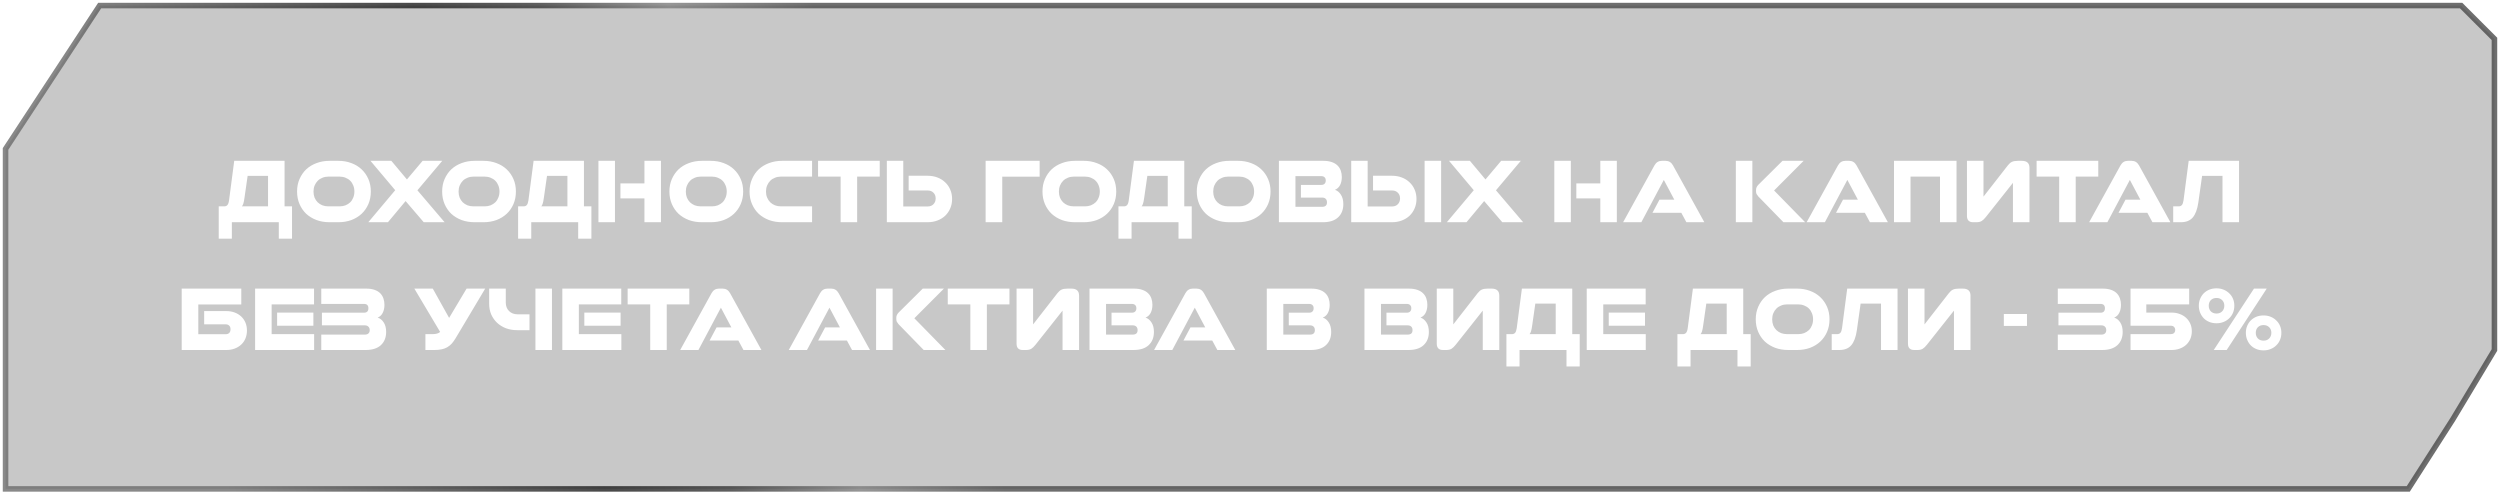 <?xml version="1.0" encoding="UTF-8"?> <svg xmlns="http://www.w3.org/2000/svg" width="450" height="89" viewBox="0 0 450 89" fill="none"> <g filter="url(#filter0_b_1142_5397)"> <path d="M1 26.806V88H433.489L441.494 75.5L449 63V7L445.998 4L442.996 1H17.94L1 26.806Z" fill="#464646" fill-opacity="0.3"></path> <path d="M1 26.806V88H433.489L441.494 75.5L449 63V7L445.998 4L442.996 1H17.94L1 26.806Z" stroke="url(#paint0_linear_1142_5397)" stroke-opacity="0.8"></path> </g> <path d="M39.372 42.958V37.144H40.375C40.602 37.144 40.783 37.07 40.919 36.923C41.067 36.764 41.169 36.487 41.225 36.09L42.16 28.95H51.221V37.144H52.564V42.958H50.184V40H41.735V42.958H39.372ZM44.013 35.563C43.945 36.073 43.872 36.441 43.792 36.668C43.724 36.883 43.639 37.042 43.537 37.144H48.246V31.653H44.574L44.013 35.563ZM61.123 37.144C61.508 37.144 61.865 37.082 62.194 36.957C62.522 36.821 62.806 36.64 63.044 36.413C63.282 36.175 63.463 35.892 63.587 35.563C63.724 35.234 63.791 34.872 63.791 34.475C63.791 34.078 63.724 33.716 63.587 33.387C63.463 33.058 63.282 32.775 63.044 32.537C62.806 32.299 62.522 32.118 62.194 31.993C61.865 31.857 61.508 31.789 61.123 31.789H59.117C58.731 31.789 58.374 31.857 58.045 31.993C57.717 32.118 57.434 32.299 57.196 32.537C56.958 32.775 56.77 33.058 56.635 33.387C56.498 33.716 56.431 34.078 56.431 34.475C56.431 34.872 56.493 35.234 56.617 35.563C56.754 35.892 56.941 36.175 57.178 36.413C57.416 36.64 57.7 36.821 58.029 36.957C58.357 37.082 58.72 37.144 59.117 37.144H61.123ZM59.321 40C58.471 40 57.688 39.87 56.974 39.609C56.261 39.337 55.643 38.963 55.121 38.487C54.611 38 54.209 37.416 53.914 36.736C53.62 36.056 53.472 35.302 53.472 34.475C53.472 33.648 53.62 32.9 53.914 32.231C54.209 31.551 54.611 30.967 55.121 30.48C55.643 29.993 56.261 29.619 56.974 29.358C57.688 29.086 58.471 28.95 59.321 28.95H60.919C61.757 28.95 62.533 29.086 63.248 29.358C63.962 29.619 64.573 29.993 65.084 30.48C65.605 30.967 66.013 31.551 66.308 32.231C66.602 32.9 66.749 33.648 66.749 34.475C66.749 35.302 66.602 36.056 66.308 36.736C66.013 37.416 65.605 38 65.084 38.487C64.573 38.963 63.962 39.337 63.248 39.609C62.533 39.87 61.757 40 60.919 40H59.321ZM76.273 40L73.009 36.192L69.83 40H66.294L71.139 34.237L66.685 28.95H70.442L73.247 32.299L76.069 28.95H79.605L75.134 34.254L80.03 40H76.273ZM87.237 37.144C87.622 37.144 87.979 37.082 88.308 36.957C88.636 36.821 88.92 36.64 89.158 36.413C89.396 36.175 89.577 35.892 89.702 35.563C89.838 35.234 89.906 34.872 89.906 34.475C89.906 34.078 89.838 33.716 89.702 33.387C89.577 33.058 89.396 32.775 89.158 32.537C88.92 32.299 88.636 32.118 88.308 31.993C87.979 31.857 87.622 31.789 87.237 31.789H85.231C84.846 31.789 84.489 31.857 84.16 31.993C83.831 32.118 83.548 32.299 83.31 32.537C83.072 32.775 82.885 33.058 82.749 33.387C82.613 33.716 82.545 34.078 82.545 34.475C82.545 34.872 82.607 35.234 82.732 35.563C82.868 35.892 83.055 36.175 83.293 36.413C83.531 36.64 83.814 36.821 84.143 36.957C84.472 37.082 84.834 37.144 85.231 37.144H87.237ZM85.435 40C84.585 40 83.803 39.87 83.089 39.609C82.375 39.337 81.757 38.963 81.236 38.487C80.726 38 80.323 37.416 80.029 36.736C79.734 36.056 79.587 35.302 79.587 34.475C79.587 33.648 79.734 32.9 80.029 32.231C80.323 31.551 80.726 30.967 81.236 30.48C81.757 29.993 82.375 29.619 83.089 29.358C83.803 29.086 84.585 28.95 85.435 28.95H87.033C87.871 28.95 88.648 29.086 89.362 29.358C90.076 29.619 90.688 29.993 91.198 30.48C91.719 30.967 92.127 31.551 92.422 32.231C92.716 32.9 92.864 33.648 92.864 34.475C92.864 35.302 92.716 36.056 92.422 36.736C92.127 37.416 91.719 38 91.198 38.487C90.688 38.963 90.076 39.337 89.362 39.609C88.648 39.87 87.871 40 87.033 40H85.435ZM93.261 42.958V37.144H94.264C94.491 37.144 94.672 37.07 94.808 36.923C94.955 36.764 95.057 36.487 95.114 36.09L96.049 28.95H105.11V37.144H106.453V42.958H104.073V40H95.624V42.958H93.261ZM97.902 35.563C97.834 36.073 97.76 36.441 97.681 36.668C97.613 36.883 97.528 37.042 97.426 37.144H102.135V31.653H98.463L97.902 35.563ZM115.997 40V35.716H111.679V33.013H115.997V28.95H118.972V40H115.997ZM107.718 40V28.95H110.693V40H107.718ZM128.143 37.144C128.528 37.144 128.885 37.082 129.214 36.957C129.543 36.821 129.826 36.64 130.064 36.413C130.302 36.175 130.483 35.892 130.608 35.563C130.744 35.234 130.812 34.872 130.812 34.475C130.812 34.078 130.744 33.716 130.608 33.387C130.483 33.058 130.302 32.775 130.064 32.537C129.826 32.299 129.543 32.118 129.214 31.993C128.885 31.857 128.528 31.789 128.143 31.789H126.137C125.752 31.789 125.395 31.857 125.066 31.993C124.737 32.118 124.454 32.299 124.216 32.537C123.978 32.775 123.791 33.058 123.655 33.387C123.519 33.716 123.451 34.078 123.451 34.475C123.451 34.872 123.513 35.234 123.638 35.563C123.774 35.892 123.961 36.175 124.199 36.413C124.437 36.64 124.72 36.821 125.049 36.957C125.378 37.082 125.74 37.144 126.137 37.144H128.143ZM126.341 40C125.491 40 124.709 39.87 123.995 39.609C123.281 39.337 122.663 38.963 122.142 38.487C121.632 38 121.23 37.416 120.935 36.736C120.64 36.056 120.493 35.302 120.493 34.475C120.493 33.648 120.64 32.9 120.935 32.231C121.23 31.551 121.632 30.967 122.142 30.48C122.663 29.993 123.281 29.619 123.995 29.358C124.709 29.086 125.491 28.95 126.341 28.95H127.939C128.778 28.95 129.554 29.086 130.268 29.358C130.982 29.619 131.594 29.993 132.104 30.48C132.625 30.967 133.033 31.551 133.328 32.231C133.623 32.9 133.77 33.648 133.77 34.475C133.77 35.302 133.623 36.056 133.328 36.736C133.033 37.416 132.625 38 132.104 38.487C131.594 38.963 130.982 39.337 130.268 39.609C129.554 39.87 128.778 40 127.939 40H126.341ZM140.768 40C139.918 40 139.136 39.87 138.422 39.609C137.708 39.337 137.09 38.963 136.569 38.487C136.059 38 135.656 37.416 135.362 36.736C135.067 36.056 134.92 35.302 134.92 34.475C134.92 33.648 135.067 32.9 135.362 32.231C135.656 31.551 136.059 30.967 136.569 30.48C137.09 29.993 137.708 29.619 138.422 29.358C139.136 29.086 139.918 28.95 140.768 28.95H146.174V31.789H140.564C140.178 31.789 139.821 31.857 139.493 31.993C139.164 32.118 138.881 32.299 138.643 32.537C138.405 32.775 138.218 33.058 138.082 33.387C137.946 33.716 137.878 34.078 137.878 34.475C137.878 34.872 137.946 35.234 138.082 35.563C138.218 35.892 138.405 36.175 138.643 36.413C138.881 36.64 139.164 36.821 139.493 36.957C139.821 37.082 140.178 37.144 140.564 37.144H146.174V40H140.768ZM151.312 40V31.789H147.249V28.95H158.35V31.789H154.287V40H151.312ZM166.958 31.636C167.604 31.636 168.194 31.738 168.726 31.942C169.27 32.146 169.735 32.435 170.12 32.809C170.517 33.172 170.823 33.608 171.038 34.118C171.265 34.628 171.378 35.195 171.378 35.818C171.378 36.441 171.265 37.008 171.038 37.518C170.823 38.028 170.517 38.47 170.12 38.844C169.735 39.207 169.27 39.49 168.726 39.694C168.194 39.898 167.604 40 166.958 40H159.631V28.95H162.589V37.161H167.009C167.417 37.161 167.752 37.031 168.012 36.77C168.284 36.498 168.42 36.147 168.42 35.716C168.42 35.285 168.284 34.94 168.012 34.679C167.752 34.418 167.417 34.288 167.009 34.288H163.558V31.636H166.958ZM187.136 28.95V31.806H180.404V40H177.412V28.95H187.136ZM195.296 37.144C195.682 37.144 196.039 37.082 196.367 36.957C196.696 36.821 196.979 36.64 197.217 36.413C197.455 36.175 197.637 35.892 197.761 35.563C197.897 35.234 197.965 34.872 197.965 34.475C197.965 34.078 197.897 33.716 197.761 33.387C197.637 33.058 197.455 32.775 197.217 32.537C196.979 32.299 196.696 32.118 196.367 31.993C196.039 31.857 195.682 31.789 195.296 31.789H193.29C192.905 31.789 192.548 31.857 192.219 31.993C191.891 32.118 191.607 32.299 191.369 32.537C191.131 32.775 190.944 33.058 190.808 33.387C190.672 33.716 190.604 34.078 190.604 34.475C190.604 34.872 190.667 35.234 190.791 35.563C190.927 35.892 191.114 36.175 191.352 36.413C191.59 36.64 191.874 36.821 192.202 36.957C192.531 37.082 192.894 37.144 193.29 37.144H195.296ZM193.494 40C192.644 40 191.862 39.87 191.148 39.609C190.434 39.337 189.817 38.963 189.295 38.487C188.785 38 188.383 37.416 188.088 36.736C187.794 36.056 187.646 35.302 187.646 34.475C187.646 33.648 187.794 32.9 188.088 32.231C188.383 31.551 188.785 30.967 189.295 30.48C189.817 29.993 190.434 29.619 191.148 29.358C191.862 29.086 192.644 28.95 193.494 28.95H195.092C195.931 28.95 196.707 29.086 197.421 29.358C198.135 29.619 198.747 29.993 199.257 30.48C199.779 30.967 200.187 31.551 200.481 32.231C200.776 32.9 200.923 33.648 200.923 34.475C200.923 35.302 200.776 36.056 200.481 36.736C200.187 37.416 199.779 38 199.257 38.487C198.747 38.963 198.135 39.337 197.421 39.609C196.707 39.87 195.931 40 195.092 40H193.494ZM201.32 42.958V37.144H202.323C202.55 37.144 202.731 37.07 202.867 36.923C203.015 36.764 203.117 36.487 203.173 36.09L204.108 28.95H213.169V37.144H214.512V42.958H212.132V40H203.683V42.958H201.32ZM205.961 35.563C205.893 36.073 205.82 36.441 205.74 36.668C205.672 36.883 205.587 37.042 205.485 37.144H210.194V31.653H206.522L205.961 35.563ZM223.071 37.144C223.456 37.144 223.813 37.082 224.142 36.957C224.47 36.821 224.754 36.64 224.992 36.413C225.23 36.175 225.411 35.892 225.536 35.563C225.672 35.234 225.74 34.872 225.74 34.475C225.74 34.078 225.672 33.716 225.536 33.387C225.411 33.058 225.23 32.775 224.992 32.537C224.754 32.299 224.47 32.118 224.142 31.993C223.813 31.857 223.456 31.789 223.071 31.789H221.065C220.679 31.789 220.322 31.857 219.994 31.993C219.665 32.118 219.382 32.299 219.144 32.537C218.906 32.775 218.719 33.058 218.583 33.387C218.447 33.716 218.379 34.078 218.379 34.475C218.379 34.872 218.441 35.234 218.566 35.563C218.702 35.892 218.889 36.175 219.127 36.413C219.365 36.64 219.648 36.821 219.977 36.957C220.305 37.082 220.668 37.144 221.065 37.144H223.071ZM221.269 40C220.419 40 219.637 39.87 218.923 39.609C218.209 39.337 217.591 38.963 217.07 38.487C216.56 38 216.157 37.416 215.863 36.736C215.568 36.056 215.421 35.302 215.421 34.475C215.421 33.648 215.568 32.9 215.863 32.231C216.157 31.551 216.56 30.967 217.07 30.48C217.591 29.993 218.209 29.619 218.923 29.358C219.637 29.086 220.419 28.95 221.269 28.95H222.867C223.705 28.95 224.482 29.086 225.196 29.358C225.91 29.619 226.522 29.993 227.032 30.48C227.553 30.967 227.961 31.551 228.256 32.231C228.55 32.9 228.698 33.648 228.698 34.475C228.698 35.302 228.55 36.056 228.256 36.736C227.961 37.416 227.553 38 227.032 38.487C226.522 38.963 225.91 39.337 225.196 39.609C224.482 39.87 223.705 40 222.867 40H221.269ZM230.205 40V28.95H238.195C238.784 28.95 239.288 29.024 239.708 29.171C240.138 29.318 240.484 29.522 240.745 29.783C241.017 30.044 241.215 30.355 241.34 30.718C241.464 31.069 241.527 31.449 241.527 31.857C241.527 32.435 241.419 32.928 241.204 33.336C240.988 33.733 240.682 34.01 240.286 34.169C240.716 34.305 241.073 34.594 241.357 35.036C241.651 35.478 241.799 36.05 241.799 36.753C241.799 37.75 241.481 38.544 240.847 39.133C240.223 39.711 239.317 40 238.127 40H230.205ZM234.166 35.563V33.285H237.821C238.081 33.285 238.28 33.217 238.416 33.081C238.563 32.945 238.637 32.747 238.637 32.486C238.637 32.225 238.563 32.033 238.416 31.908C238.28 31.772 238.081 31.704 237.821 31.704H233.18V37.229H237.974C238.563 37.229 238.858 36.963 238.858 36.43C238.858 36.158 238.784 35.948 238.637 35.801C238.489 35.642 238.274 35.563 237.991 35.563H234.166ZM250.547 31.636C251.193 31.636 251.782 31.738 252.315 31.942C252.859 32.146 253.324 32.435 253.709 32.809C254.106 33.172 254.412 33.608 254.627 34.118C254.854 34.628 254.967 35.195 254.967 35.818C254.967 36.441 254.854 37.008 254.627 37.518C254.412 38.028 254.106 38.47 253.709 38.844C253.324 39.207 252.859 39.49 252.315 39.694C251.782 39.898 251.193 40 250.547 40H243.22V28.95H246.178V37.161H250.598C251.006 37.161 251.34 37.031 251.601 36.77C251.873 36.498 252.009 36.147 252.009 35.716C252.009 35.285 251.873 34.94 251.601 34.679C251.34 34.418 251.006 34.288 250.598 34.288H247.147V31.636H250.547ZM256.429 40V28.95H259.404V40H256.429ZM270.412 40L267.148 36.192L263.969 40H260.433L265.278 34.237L260.824 28.95H264.581L267.386 32.299L270.208 28.95H273.744L269.273 34.254L274.169 40H270.412ZM288.056 40V35.716H283.738V33.013H288.056V28.95H291.031V40H288.056ZM279.777 40V28.95H282.752V40H279.777ZM303.551 40L302.633 38.3H297.448L298.706 35.937H301.375L299.488 32.384L295.442 40H292.161L297.805 29.766C298.111 29.222 298.553 28.95 299.131 28.95H299.811C300.389 28.95 300.831 29.222 301.137 29.766L306.781 40H303.551ZM321.017 40L316.495 35.359C316.359 35.2 316.257 35.059 316.189 34.934C316.121 34.798 316.087 34.639 316.087 34.458V34.186C316.087 33.869 316.217 33.568 316.478 33.285L320.847 28.95H324.655L319.334 34.288L324.927 40H321.017ZM312.449 40V28.95H315.424V40H312.449ZM336.588 40L335.67 38.3H330.485L331.743 35.937H334.412L332.525 32.384L328.479 40H325.198L330.842 29.766C331.148 29.222 331.59 28.95 332.168 28.95H332.848C333.426 28.95 333.868 29.222 334.174 29.766L339.818 40H336.588ZM340.92 40V28.95H352.174V40H349.199V31.789H343.895V40H340.92ZM357.027 35.393L361.413 29.766C361.651 29.46 361.895 29.25 362.144 29.137C362.394 29.012 362.751 28.95 363.215 28.95H363.929C364.847 28.95 365.306 29.369 365.306 30.208V40H362.331V32.911L357.452 39.065C357.192 39.394 356.942 39.632 356.704 39.779C356.466 39.926 356.155 40 355.769 40H355.174C354.426 40 354.052 39.62 354.052 38.861V28.95H357.027V35.393ZM370.652 40V31.789H366.589V28.95H377.69V31.789H373.627V40H370.652ZM387.438 40L386.52 38.3H381.335L382.593 35.937H385.262L383.375 32.384L379.329 40H376.048L381.692 29.766C381.998 29.222 382.44 28.95 383.018 28.95H383.698C384.276 28.95 384.718 29.222 385.024 29.766L390.668 40H387.438ZM391.176 40V37.144H392.162C392.4 37.144 392.587 37.07 392.723 36.923C392.87 36.764 392.972 36.487 393.029 36.09L393.964 28.95H403.025V40H400.05V31.653H396.378L395.698 36.464C395.517 37.699 395.177 38.6 394.678 39.167C394.191 39.722 393.482 40 392.553 40H391.176ZM40.762 55.996C41.295 55.996 41.788 56.081 42.241 56.251C42.694 56.421 43.085 56.659 43.414 56.965C43.743 57.271 43.998 57.639 44.179 58.07C44.36 58.501 44.451 58.977 44.451 59.498C44.451 60.019 44.36 60.495 44.179 60.926C43.998 61.357 43.743 61.725 43.414 62.031C43.085 62.337 42.694 62.575 42.241 62.745C41.788 62.915 41.295 63 40.762 63H32.704V51.95H43.431V54.806H35.696V60.161H40.609C40.881 60.161 41.096 60.087 41.255 59.94C41.414 59.781 41.493 59.555 41.493 59.26C41.493 58.977 41.414 58.761 41.255 58.614C41.096 58.455 40.881 58.376 40.609 58.376H36.75V55.996H40.762ZM49.88 58.631V56.268H56.408V58.631H49.88ZM45.919 63V51.95H56.527V54.789H48.894V60.144H56.544V63H45.919ZM57.828 63V60.229H65.682C65.954 60.229 66.164 60.161 66.311 60.025C66.47 59.889 66.549 59.691 66.549 59.43C66.549 59.158 66.47 58.948 66.311 58.801C66.164 58.642 65.954 58.563 65.682 58.563H57.947V56.285H65.512C66.045 56.285 66.311 56.019 66.311 55.486C66.311 54.965 66.045 54.704 65.512 54.704H57.828V51.95H65.903C66.493 51.95 66.997 52.024 67.416 52.171C67.836 52.318 68.176 52.522 68.436 52.783C68.697 53.044 68.89 53.355 69.014 53.718C69.139 54.069 69.201 54.449 69.201 54.857C69.201 55.435 69.094 55.928 68.878 56.336C68.674 56.733 68.374 57.01 67.978 57.169C68.419 57.305 68.782 57.594 69.066 58.036C69.36 58.478 69.507 59.05 69.507 59.753C69.507 60.75 69.19 61.544 68.555 62.133C67.921 62.711 67.008 63 65.818 63H57.828ZM76.574 63V60.144H77.883C78.484 60.144 78.932 60.014 79.226 59.753L74.585 51.95H77.9L80.841 57.22L83.986 51.95H87.335L82.014 60.875C81.788 61.249 81.555 61.572 81.317 61.844C81.079 62.105 80.807 62.326 80.501 62.507C80.207 62.677 79.867 62.802 79.481 62.881C79.107 62.96 78.671 63 78.172 63H76.574ZM96.378 63V51.95H99.353V63H96.378ZM93.097 59.43C92.371 59.43 91.697 59.317 91.074 59.09C90.462 58.852 89.929 58.523 89.476 58.104C89.034 57.685 88.682 57.186 88.422 56.608C88.172 56.019 88.048 55.373 88.048 54.67V51.95H91.04V54.449C91.04 55.095 91.238 55.611 91.635 55.996C92.031 56.381 92.536 56.574 93.148 56.574H95.307V59.43H93.097ZM105.18 58.631V56.268H111.708V58.631H105.18ZM101.219 63V51.95H111.827V54.789H104.194V60.144H111.844V63H101.219ZM117.038 63V54.789H112.975V51.95H124.076V54.789H120.013V63H117.038ZM133.825 63L132.907 61.3H127.722L128.98 58.937H131.649L129.762 55.384L125.716 63H122.435L128.079 52.766C128.385 52.222 128.827 51.95 129.405 51.95H130.085C130.663 51.95 131.105 52.222 131.411 52.766L137.055 63H133.825ZM153.365 63L152.447 61.3H147.262L148.52 58.937H151.189L149.302 55.384L145.256 63H141.975L147.619 52.766C147.925 52.222 148.367 51.95 148.945 51.95H149.625C150.203 51.95 150.645 52.222 150.951 52.766L156.595 63H153.365ZM166.265 63L161.743 58.359C161.607 58.2 161.505 58.059 161.437 57.934C161.369 57.798 161.335 57.639 161.335 57.458V57.186C161.335 56.869 161.466 56.568 161.726 56.285L166.095 51.95H169.903L164.582 57.288L170.175 63H166.265ZM157.697 63V51.95H160.672V63H157.697ZM174.662 63V54.789H170.599V51.95H181.7V54.789H177.637V63H174.662ZM185.956 58.393L190.342 52.766C190.58 52.46 190.824 52.25 191.073 52.137C191.323 52.012 191.68 51.95 192.144 51.95H192.858C193.776 51.95 194.235 52.369 194.235 53.208V63H191.26V55.911L186.381 62.065C186.121 62.394 185.871 62.632 185.633 62.779C185.395 62.926 185.084 63 184.698 63H184.103C183.355 63 182.981 62.62 182.981 61.861V51.95H185.956V58.393ZM196.113 63V51.95H204.103C204.693 51.95 205.197 52.024 205.616 52.171C206.047 52.318 206.393 52.522 206.653 52.783C206.925 53.044 207.124 53.355 207.248 53.718C207.373 54.069 207.435 54.449 207.435 54.857C207.435 55.435 207.328 55.928 207.112 56.336C206.897 56.733 206.591 57.01 206.194 57.169C206.625 57.305 206.982 57.594 207.265 58.036C207.56 58.478 207.707 59.05 207.707 59.753C207.707 60.75 207.39 61.544 206.755 62.133C206.132 62.711 205.225 63 204.035 63H196.113ZM200.074 58.563V56.285H203.729C203.99 56.285 204.188 56.217 204.324 56.081C204.472 55.945 204.545 55.747 204.545 55.486C204.545 55.225 204.472 55.033 204.324 54.908C204.188 54.772 203.99 54.704 203.729 54.704H199.088V60.229H203.882C204.472 60.229 204.766 59.963 204.766 59.43C204.766 59.158 204.693 58.948 204.545 58.801C204.398 58.642 204.183 58.563 203.899 58.563H200.074ZM219.123 63L218.205 61.3H213.02L214.278 58.937H216.947L215.06 55.384L211.014 63H207.733L213.377 52.766C213.683 52.222 214.125 51.95 214.703 51.95H215.383C215.961 51.95 216.403 52.222 216.709 52.766L222.353 63H219.123ZM228.021 63V51.95H236.011C236.601 51.95 237.105 52.024 237.524 52.171C237.955 52.318 238.301 52.522 238.561 52.783C238.833 53.044 239.032 53.355 239.156 53.718C239.281 54.069 239.343 54.449 239.343 54.857C239.343 55.435 239.236 55.928 239.02 56.336C238.805 56.733 238.499 57.01 238.102 57.169C238.533 57.305 238.89 57.594 239.173 58.036C239.468 58.478 239.615 59.05 239.615 59.753C239.615 60.75 239.298 61.544 238.663 62.133C238.04 62.711 237.133 63 235.943 63H228.021ZM231.982 58.563V56.285H235.637C235.898 56.285 236.096 56.217 236.232 56.081C236.38 55.945 236.453 55.747 236.453 55.486C236.453 55.225 236.38 55.033 236.232 54.908C236.096 54.772 235.898 54.704 235.637 54.704H230.996V60.229H235.79C236.38 60.229 236.674 59.963 236.674 59.43C236.674 59.158 236.601 58.948 236.453 58.801C236.306 58.642 236.091 58.563 235.807 58.563H231.982ZM245.602 63V51.95H253.592C254.182 51.95 254.686 52.024 255.105 52.171C255.536 52.318 255.882 52.522 256.142 52.783C256.414 53.044 256.613 53.355 256.737 53.718C256.862 54.069 256.924 54.449 256.924 54.857C256.924 55.435 256.817 55.928 256.601 56.336C256.386 56.733 256.08 57.01 255.683 57.169C256.114 57.305 256.471 57.594 256.754 58.036C257.049 58.478 257.196 59.05 257.196 59.753C257.196 60.75 256.879 61.544 256.244 62.133C255.621 62.711 254.714 63 253.524 63H245.602ZM249.563 58.563V56.285H253.218C253.479 56.285 253.677 56.217 253.813 56.081C253.961 55.945 254.034 55.747 254.034 55.486C254.034 55.225 253.961 55.033 253.813 54.908C253.677 54.772 253.479 54.704 253.218 54.704H248.577V60.229H253.371C253.961 60.229 254.255 59.963 254.255 59.43C254.255 59.158 254.182 58.948 254.034 58.801C253.887 58.642 253.672 58.563 253.388 58.563H249.563ZM261.593 58.393L265.979 52.766C266.217 52.46 266.461 52.25 266.71 52.137C266.959 52.012 267.316 51.95 267.781 51.95H268.495C269.413 51.95 269.872 52.369 269.872 53.208V63H266.897V55.911L262.018 62.065C261.757 62.394 261.508 62.632 261.27 62.779C261.032 62.926 260.72 63 260.335 63H259.74C258.992 63 258.618 62.62 258.618 61.861V51.95H261.593V58.393ZM271.155 65.958V60.144H272.158C272.385 60.144 272.566 60.07 272.702 59.923C272.849 59.764 272.951 59.487 273.008 59.09L273.943 51.95H283.004V60.144H284.347V65.958H281.967V63H273.518V65.958H271.155ZM275.796 58.563C275.728 59.073 275.654 59.441 275.575 59.668C275.507 59.883 275.422 60.042 275.32 60.144H280.029V54.653H276.357L275.796 58.563ZM289.573 58.631V56.268H296.101V58.631H289.573ZM285.612 63V51.95H296.22V54.789H288.587V60.144H296.237V63H285.612ZM301.934 65.958V60.144H302.937C303.164 60.144 303.345 60.07 303.481 59.923C303.629 59.764 303.731 59.487 303.787 59.09L304.722 51.95H313.783V60.144H315.126V65.958H312.746V63H304.297V65.958H301.934ZM306.575 58.563C306.507 59.073 306.434 59.441 306.354 59.668C306.286 59.883 306.201 60.042 306.099 60.144H310.808V54.653H307.136L306.575 58.563ZM323.685 60.144C324.07 60.144 324.427 60.082 324.756 59.957C325.084 59.821 325.368 59.64 325.606 59.413C325.844 59.175 326.025 58.892 326.15 58.563C326.286 58.234 326.354 57.872 326.354 57.475C326.354 57.078 326.286 56.716 326.15 56.387C326.025 56.058 325.844 55.775 325.606 55.537C325.368 55.299 325.084 55.118 324.756 54.993C324.427 54.857 324.07 54.789 323.685 54.789H321.679C321.293 54.789 320.936 54.857 320.608 54.993C320.279 55.118 319.996 55.299 319.758 55.537C319.52 55.775 319.333 56.058 319.197 56.387C319.061 56.716 318.993 57.078 318.993 57.475C318.993 57.872 319.055 58.234 319.18 58.563C319.316 58.892 319.503 59.175 319.741 59.413C319.979 59.64 320.262 59.821 320.591 59.957C320.919 60.082 321.282 60.144 321.679 60.144H323.685ZM321.883 63C321.033 63 320.251 62.87 319.537 62.609C318.823 62.337 318.205 61.963 317.684 61.487C317.174 61 316.771 60.416 316.477 59.736C316.182 59.056 316.035 58.302 316.035 57.475C316.035 56.648 316.182 55.9 316.477 55.231C316.771 54.551 317.174 53.967 317.684 53.48C318.205 52.993 318.823 52.619 319.537 52.358C320.251 52.086 321.033 51.95 321.883 51.95H323.481C324.319 51.95 325.096 52.086 325.81 52.358C326.524 52.619 327.136 52.993 327.646 53.48C328.167 53.967 328.575 54.551 328.87 55.231C329.164 55.9 329.312 56.648 329.312 57.475C329.312 58.302 329.164 59.056 328.87 59.736C328.575 60.416 328.167 61 327.646 61.487C327.136 61.963 326.524 62.337 325.81 62.609C325.096 62.87 324.319 63 323.481 63H321.883ZM329.709 63V60.144H330.695C330.933 60.144 331.12 60.07 331.256 59.923C331.403 59.764 331.505 59.487 331.562 59.09L332.497 51.95H341.558V63H338.583V54.653H334.911L334.231 59.464C334.049 60.699 333.709 61.6 333.211 62.167C332.723 62.722 332.015 63 331.086 63H329.709ZM346.41 58.393L350.796 52.766C351.034 52.46 351.278 52.25 351.527 52.137C351.777 52.012 352.134 51.95 352.598 51.95H353.312C354.23 51.95 354.689 52.369 354.689 53.208V63H351.714V55.911L346.835 62.065C346.575 62.394 346.325 62.632 346.087 62.779C345.849 62.926 345.538 63 345.152 63H344.557C343.809 63 343.435 62.62 343.435 61.861V51.95H346.41V58.393ZM360.691 58.665V56.523H364.856V58.665H360.691ZM370.403 63V60.229H378.257C378.529 60.229 378.738 60.161 378.886 60.025C379.044 59.889 379.124 59.691 379.124 59.43C379.124 59.158 379.044 58.948 378.886 58.801C378.738 58.642 378.529 58.563 378.257 58.563H370.522V56.285H378.087C378.619 56.285 378.886 56.019 378.886 55.486C378.886 54.965 378.619 54.704 378.087 54.704H370.403V51.95H378.478C379.067 51.95 379.571 52.024 379.991 52.171C380.41 52.318 380.75 52.522 381.011 52.783C381.271 53.044 381.464 53.355 381.589 53.718C381.713 54.069 381.776 54.449 381.776 54.857C381.776 55.435 381.668 55.928 381.453 56.336C381.249 56.733 380.948 57.01 380.552 57.169C380.994 57.305 381.356 57.594 381.64 58.036C381.934 58.478 382.082 59.05 382.082 59.753C382.082 60.75 381.764 61.544 381.13 62.133C380.495 62.711 379.583 63 378.393 63H370.403ZM383.495 63V60.144H390.737C390.975 60.144 391.168 60.082 391.315 59.957C391.462 59.821 391.536 59.634 391.536 59.396C391.536 59.158 391.462 58.971 391.315 58.835C391.179 58.699 391.015 58.631 390.822 58.631H383.495V51.95H394.052V54.789H386.334V56.268H390.941C391.451 56.268 391.921 56.353 392.352 56.523C392.794 56.682 393.174 56.908 393.491 57.203C393.82 57.498 394.075 57.855 394.256 58.274C394.437 58.682 394.528 59.13 394.528 59.617C394.528 60.127 394.437 60.592 394.256 61.011C394.075 61.419 393.82 61.776 393.491 62.082C393.162 62.377 392.771 62.603 392.318 62.762C391.876 62.921 391.394 63 390.873 63H383.495ZM402.18 55.027C402.18 55.48 402.101 55.9 401.942 56.285C401.784 56.67 401.557 57.005 401.262 57.288C400.979 57.571 400.639 57.792 400.242 57.951C399.857 58.11 399.432 58.189 398.967 58.189C398.503 58.189 398.072 58.11 397.675 57.951C397.29 57.792 396.956 57.571 396.672 57.288C396.4 57.005 396.185 56.67 396.026 56.285C395.868 55.9 395.788 55.48 395.788 55.027C395.788 54.574 395.868 54.16 396.026 53.786C396.185 53.401 396.4 53.072 396.672 52.8C396.956 52.517 397.29 52.296 397.675 52.137C398.072 51.978 398.503 51.899 398.967 51.899C399.432 51.899 399.857 51.978 400.242 52.137C400.639 52.296 400.979 52.517 401.262 52.8C401.557 53.072 401.784 53.401 401.942 53.786C402.101 54.16 402.18 54.574 402.18 55.027ZM400.378 55.027C400.378 54.619 400.248 54.285 399.987 54.024C399.727 53.763 399.392 53.633 398.984 53.633C398.554 53.633 398.208 53.763 397.947 54.024C397.698 54.285 397.573 54.619 397.573 55.027C397.573 55.435 397.698 55.775 397.947 56.047C398.208 56.308 398.554 56.438 398.984 56.438C399.392 56.438 399.727 56.308 399.987 56.047C400.248 55.775 400.378 55.435 400.378 55.027ZM398.474 63L405.716 51.95H408.011L400.803 63H398.474ZM410.646 59.906C410.646 60.359 410.567 60.779 410.408 61.164C410.25 61.549 410.023 61.884 409.728 62.167C409.445 62.45 409.105 62.671 408.708 62.83C408.323 62.989 407.898 63.068 407.433 63.068C406.969 63.068 406.538 62.989 406.141 62.83C405.756 62.671 405.422 62.45 405.138 62.167C404.866 61.884 404.651 61.549 404.492 61.164C404.334 60.779 404.254 60.359 404.254 59.906C404.254 59.453 404.334 59.039 404.492 58.665C404.651 58.28 404.866 57.951 405.138 57.679C405.422 57.396 405.756 57.175 406.141 57.016C406.538 56.857 406.969 56.778 407.433 56.778C407.898 56.778 408.323 56.857 408.708 57.016C409.105 57.175 409.445 57.396 409.728 57.679C410.023 57.951 410.25 58.28 410.408 58.665C410.567 59.039 410.646 59.453 410.646 59.906ZM408.844 59.906C408.844 59.498 408.714 59.164 408.453 58.903C408.193 58.642 407.858 58.512 407.45 58.512C407.02 58.512 406.674 58.642 406.413 58.903C406.164 59.164 406.039 59.498 406.039 59.906C406.039 60.314 406.164 60.654 406.413 60.926C406.674 61.187 407.02 61.317 407.45 61.317C407.858 61.317 408.193 61.187 408.453 60.926C408.714 60.654 408.844 60.314 408.844 59.906Z" fill="white"></path> <defs> <filter id="filter0_b_1142_5397" x="-28.5" y="-28.5" width="507" height="146" filterUnits="userSpaceOnUse" color-interpolation-filters="sRGB"> <feFlood flood-opacity="0" result="BackgroundImageFix"></feFlood> <feGaussianBlur in="BackgroundImageFix" stdDeviation="14.5"></feGaussianBlur> <feComposite in2="SourceAlpha" operator="in" result="effect1_backgroundBlur_1142_5397"></feComposite> <feBlend mode="normal" in="SourceGraphic" in2="effect1_backgroundBlur_1142_5397" result="shape"></feBlend> </filter> <linearGradient id="paint0_linear_1142_5397" x1="138.133" y1="-19.645" x2="16.75" y2="28.472" gradientUnits="userSpaceOnUse"> <stop stop-color="#4A4A4A"></stop> <stop offset="0.185" stop-color="#7C7C7C"></stop> <stop offset="0.352" stop-color="#363636"></stop> <stop offset="0.512" stop-color="#1C1C1C"></stop> <stop offset="1" stop-color="#6C6C6C"></stop> </linearGradient> </defs> </svg> 